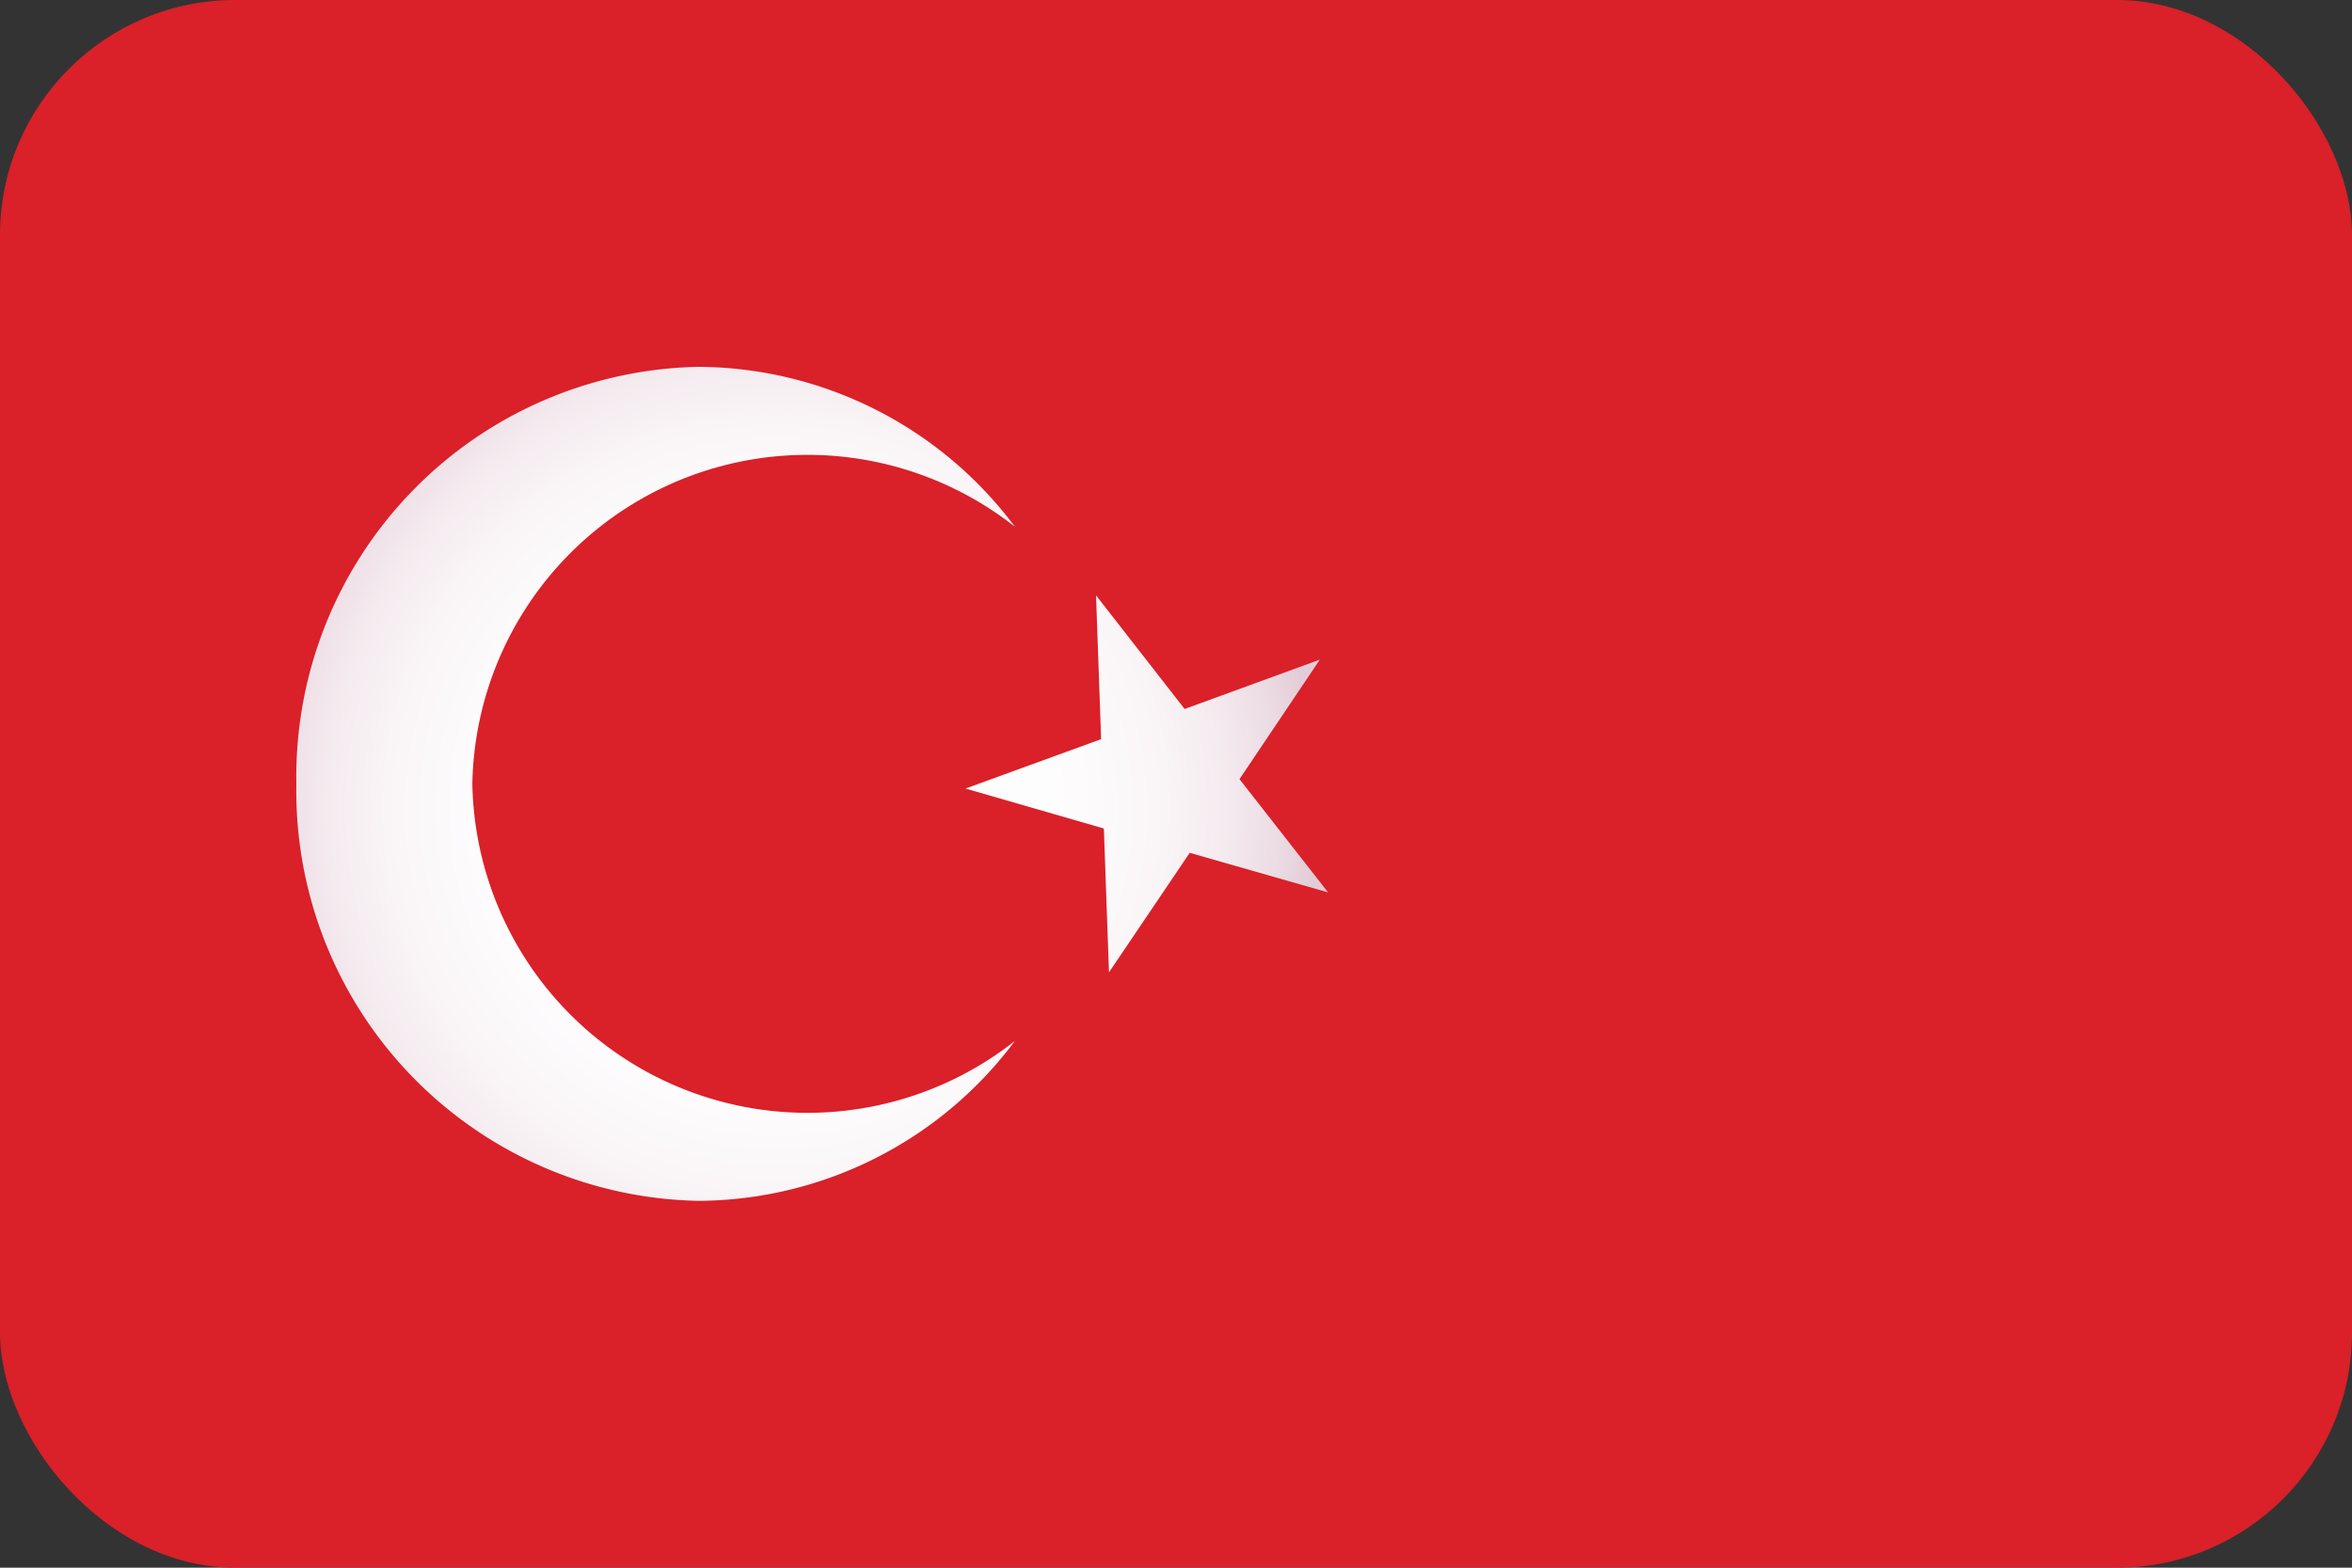 <svg id="Layer_1" data-name="Layer 1" xmlns="http://www.w3.org/2000/svg" xmlns:xlink="http://www.w3.org/1999/xlink" viewBox="0 0 60 40"><rect x="0" y="0" width="60" height="40" fill="#333333" stroke="none"/><defs><style>.cls-1{fill:#da2029;}.cls-2{fill:url(#radial-gradient);}.cls-3{fill:url(#radial-gradient-2);}</style><radialGradient id="radial-gradient" cx="19.8" cy="20.64" r="13.78" gradientUnits="userSpaceOnUse"><stop offset="0" stop-color="#fff"/><stop offset="0.51" stop-color="#fefdfe"/><stop offset="0.7" stop-color="#faf6f8"/><stop offset="0.83" stop-color="#f4ebef"/><stop offset="0.94" stop-color="#ebdae2"/><stop offset="1" stop-color="#e3ccd7"/></radialGradient><radialGradient id="radial-gradient-2" cx="19.8" cy="20.64" r="13.78" xlink:href="#radial-gradient"/></defs><title>флаги</title><rect class="cls-1" width="60" height="40" rx="6" ry="6"/><path class="cls-2" d="M12.05,20a8.55,8.55,0,0,1,13.84-6.56,10.13,10.13,0,0,0-8.07-4.08A10.46,10.46,0,0,0,7.56,20,10.46,10.46,0,0,0,17.82,30.64a10.13,10.13,0,0,0,8.07-4.08A8.55,8.55,0,0,1,12.05,20Z"/><polygon class="cls-3" points="27.96 15.19 30.22 18.09 33.67 16.83 31.62 19.88 33.88 22.77 30.35 21.76 28.29 24.81 28.16 21.14 24.63 20.12 28.09 18.86 27.96 15.19"/></svg>